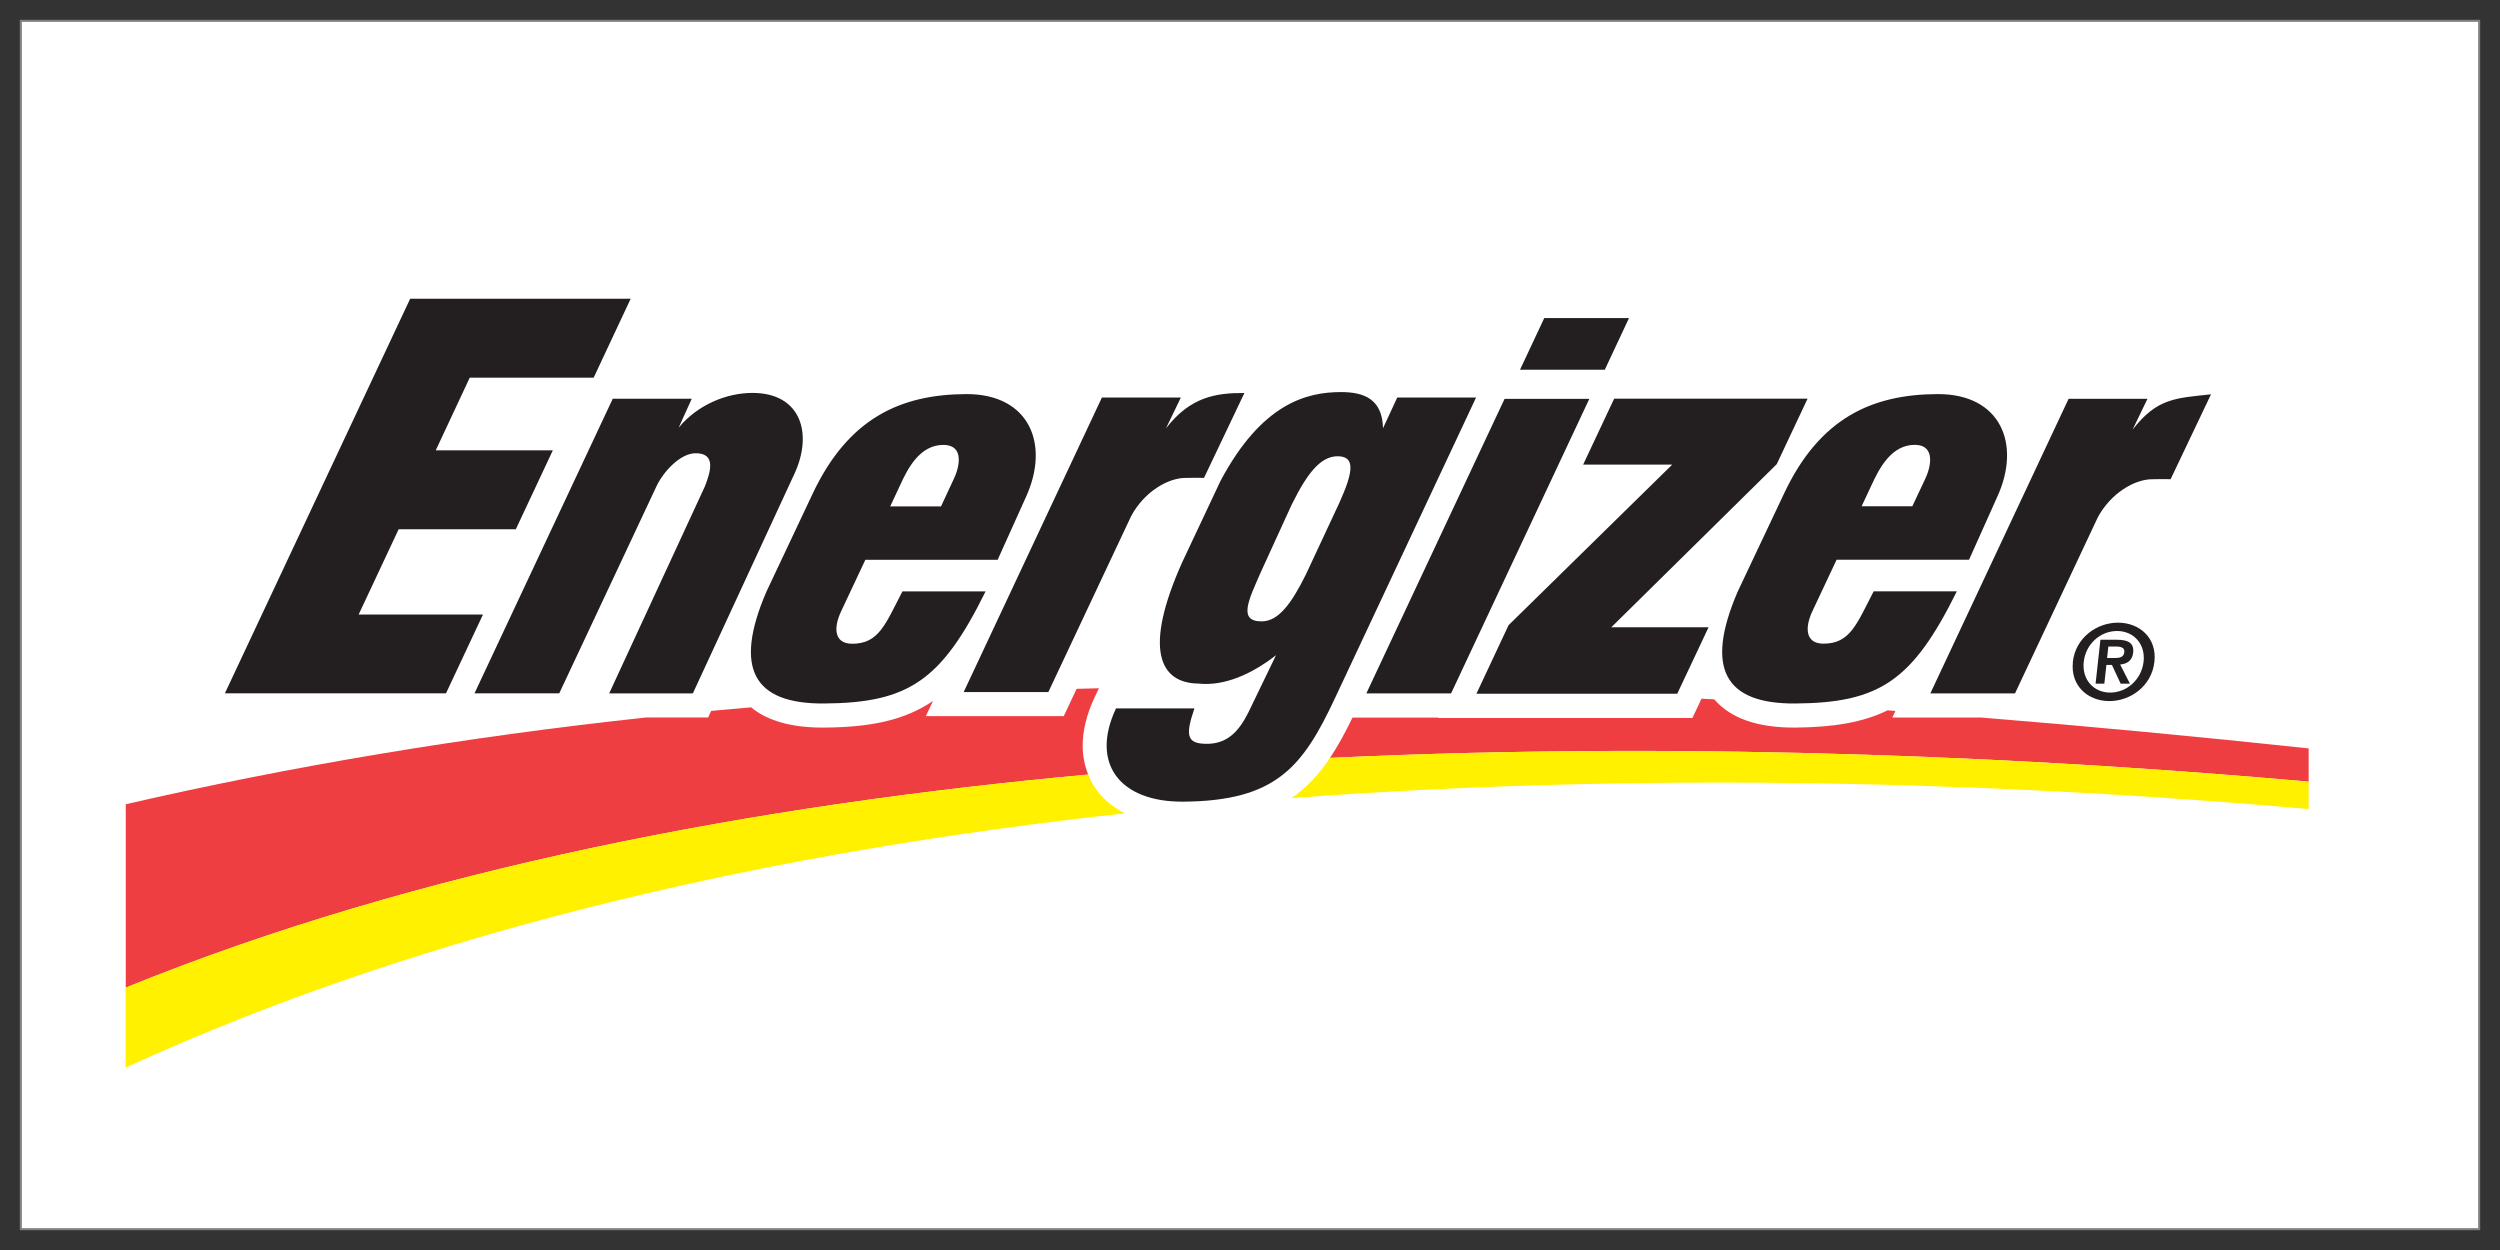 <svg xmlns="http://www.w3.org/2000/svg" id="Layer_1" data-name="Layer 1" viewBox="0 0 300 150"><rect x="0" y="0" width="300" height="150" fill="#333333" stroke="none"/><defs><style>      .cls-1 {        fill: #fff;        stroke: #808285;        stroke-miterlimit: 10;        stroke-width: .25px;      }      .cls-2 {        fill: #ee3e42;      }      .cls-3 {        fill: #231f20;      }      .cls-4 {        fill: #fff100;      }    </style></defs><rect class="cls-1" x="2.5" y="2.5" width="295" height="145"></rect><g><path class="cls-2" d="M130.59,92.95c-.44-1.08-.67-2.24-.67-3.48,0-1.8.47-3.72,1.39-5.7l.56-1.18c-.9.02-1.79.05-2.68.07-.93,1.97-1.54,3.28-1.54,3.28h-16.55l.86-1.83c-3.36,2.3-7.41,3.16-13.05,3.2-3.86.03-6.79-.79-8.78-2.43-1.6.14-3.2.28-4.79.43l-.36.79s-3.65,0-7.47,0c-21.86,2.36-42.51,5.83-62.42,10.41v22.01c35.12-14.28,75.64-21.92,115.5-25.57Z"></path><path class="cls-2" d="M237.7,86.1h-10.62s.37-.79.37-.79c-.32-.02-.63-.04-.94-.07-2.96,1.45-6.48,2.03-11.05,2.07-4.55.03-7.81-1.12-9.75-3.39-.51-.03-1.02-.05-1.53-.08l-1.09,2.32h-30.49s.02-.05.02-.05h-10.32c-.85,1.75-1.72,3.37-2.7,4.84,44.99-2.13,87.18.15,117.44,2.85v-3.99c-13.56-1.45-26.66-2.68-39.34-3.71Z"></path><path class="cls-4" d="M159.6,90.95c-1.27,1.9-2.74,3.52-4.61,4.82,46.88-3.52,90.84-1.45,122.05,1.32v-3.29c-30.26-2.7-72.45-4.98-117.44-2.85Z"></path><path class="cls-4" d="M131.29,94.35c-.28-.45-.51-.92-.71-1.41-39.87,3.65-80.38,11.29-115.5,25.57v9.6c36.92-16.92,78.98-26.04,119.91-30.51-1.55-.79-2.82-1.87-3.7-3.25Z"></path><path class="cls-3" d="M26.98,83.21l22.24-47.36h26.46s-4.44,9.47-4.44,9.47h-14.87s-4.08,8.72-4.08,8.72h14.05s-4.44,9.47-4.44,9.47h-14.06l-4.8,10.23h14.92s-4.44,9.46-4.44,9.46h-26.53ZM141.7,47.7h-9.47l-16.59,35.35h10.16l9.94-21.12c1.55-2.9,4.41-4.58,6.52-4.58,1.03,0,1.21-.04,2.22,0l4.85-10.19c-3.39-.02-6.49.45-9.41,4.24l1.78-3.69h0ZM174.13,83.21l16.59-35.35h-10.17s-16.59,35.35-16.59,35.35h10.17ZM192.57,44.38l2.91-6.21h-10.17s-2.91,6.2-2.91,6.2h10.17ZM189.97,55.75h10.7s-19.64,19.27-19.64,19.27l-3.86,8.23h24.1s3.76-7.98,3.76-7.98h-11.67s19.85-19.57,19.85-19.57l3.7-7.86h-23.21s-3.72,7.91-3.72,7.91h0ZM119.72,67.17l3.39-7.52c2.9-6.32.44-12.37-7.14-12.36-7.89.03-14.18,2.88-18.46,11.97l-5.54,11.74c-3.97,9.23-1.56,13.48,6.92,13.42,10.12-.07,14.09-2.73,19.38-13.45h-9.98c-2.04,3.92-2.82,6.28-6.02,6.28-2.2,0-2.26-1.93-1.34-3.88l2.91-6.19h15.89ZM106.83,60.76l1.19-2.55c.91-2,2.37-4.86,5.24-4.82,2.48.04,1.91,2.7,1.11,4.27l-1.45,3.11h-6.09ZM153.11,78.65l-3.29,6.81c-1.13,2.27-2.53,3.84-5.1,3.8-2.28-.04-2.51-.98-1.39-4.25h-9.41c-3.09,6.55.39,11.24,8.06,11.19,11.17-.08,14.36-4.18,18.23-12.45l16.92-36.05h-9.46s-1.71,3.69-1.71,3.69c-.07-3.53-2.33-4.33-4.97-4.34-4.19-.02-9.59,1.36-14.54,10.68l-4.59,9.75c-4.68,10.45-2.71,14.5,1.97,14.55,3.08.33,6.37-1.13,9.27-3.39h0ZM155.08,60.41c1.82-3.67,3.4-5.63,5.41-5.66,2.09,0,2,1.68.23,5.59l-4,8.57c-1.79,3.63-3.33,5.58-5.2,5.65-3.07.1-1.64-2.64-.26-5.82l3.81-8.33h0ZM82.99,47.85h-9.46l-16.59,35.35h10.17s11.65-24.81,11.65-24.81c.86-1.84,2.89-3.99,4.7-4,2.56-.02,1.76,2.33,1.13,3.97l-11.49,24.85h10.04s12.17-26.31,12.17-26.31c2.26-4.81.85-9.72-4.96-9.75-3.19-.02-6.68,1.46-8.91,4.17l1.57-3.47h0ZM257.69,47.86h-9.46l-16.59,35.35h10.16s9.93-21.12,9.93-21.12c1.56-2.9,4.41-4.58,6.53-4.58,1.01,0,1.2-.04,2.21,0l4.85-10.19c-4.27.46-6.48.46-9.41,4.24l1.78-3.69h0ZM236.28,67.18l3.38-7.54c2.91-6.32.45-12.37-7.14-12.35-7.89.03-14.19,2.88-18.45,11.97l-5.55,11.74c-3.97,9.22-1.55,13.48,6.92,13.42,10.12-.07,14.07-2.73,19.38-13.46h-9.98c-2.04,3.93-2.82,6.28-6.02,6.28-2.2,0-2.25-1.93-1.34-3.88l2.91-6.19h15.9ZM223.39,60.76l1.2-2.56c.92-1.99,2.37-4.85,5.24-4.82,2.47.05,1.9,2.71,1.11,4.27l-1.46,3.1h-6.08Z"></path><path class="cls-3" d="M250.05,79.41c.24-2.14,2-3.69,4-3.69,1.98,0,3.42,1.55,3.18,3.68-.24,2.15-2.03,3.71-4,3.71-2,0-3.42-1.56-3.18-3.71ZM248.75,79.41c-.32,2.87,1.78,4.72,4.37,4.72,2.58,0,5.1-1.85,5.41-4.72.32-2.86-1.78-4.69-4.37-4.69-2.59,0-5.1,1.84-5.42,4.7ZM251.46,82.04h1.06s.25-2.25.25-2.25h.66s1.05,2.25,1.05,2.25h1.11s-1.17-2.3-1.17-2.3c.79-.06,1.45-.44,1.56-1.41.13-1.15-.58-1.56-1.92-1.56h-2.01s-.58,5.27-.58,5.27ZM253.01,77.58h.89c.48,0,1.09.09,1.02.65-.07.64-.53.73-1.13.73h-.94s.15-1.38.15-1.38Z"></path></g></svg>
